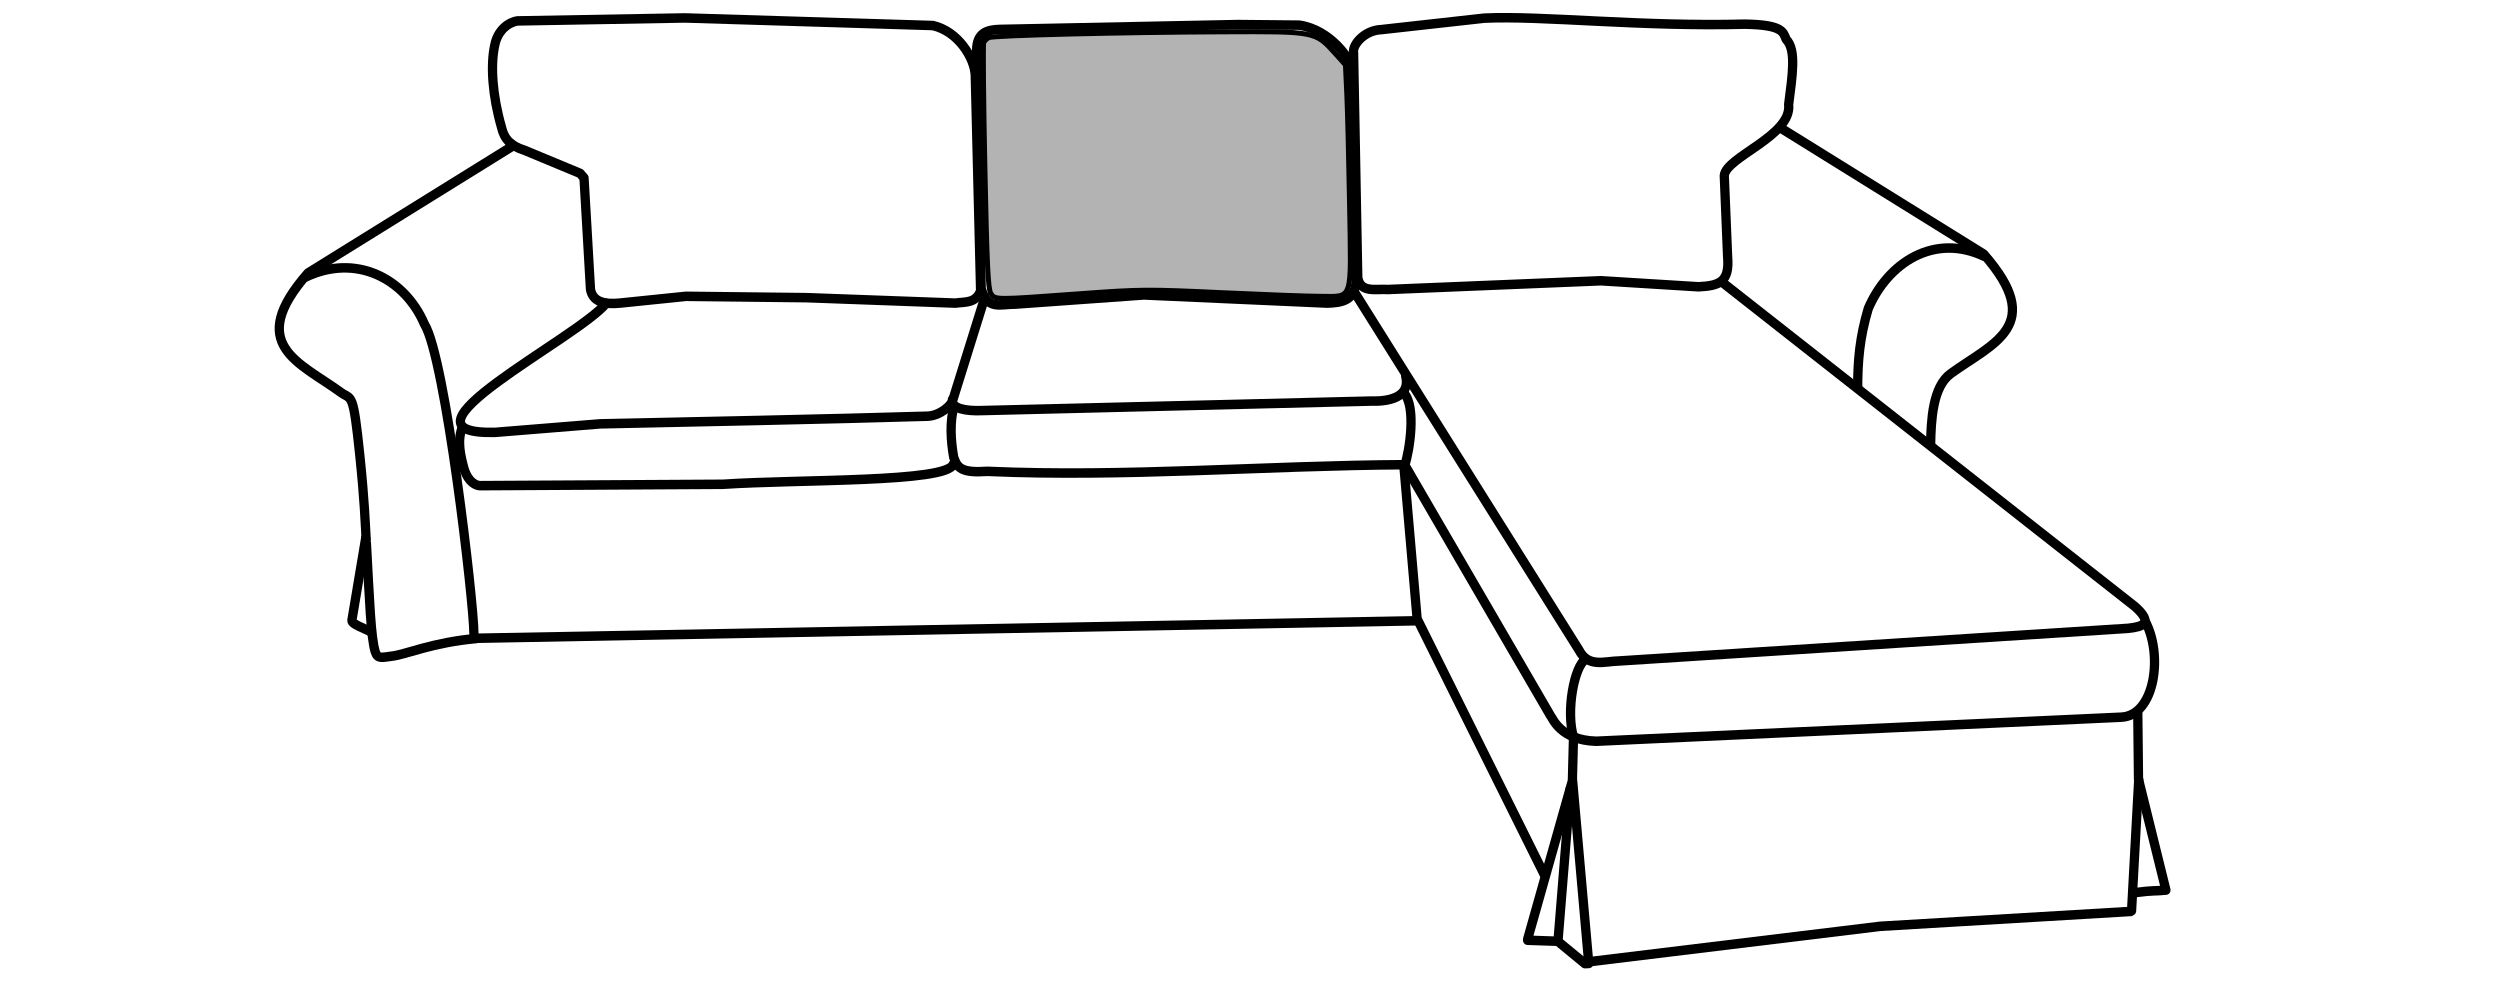 <?xml version="1.0" encoding="UTF-8" standalone="no"?>
<!-- Created with Inkscape (http://www.inkscape.org/) -->

<svg
   version="1.1"
   id="svg1049"
   width="567"
   height="223"
   viewBox="0 0 567 223"
   sodipodi:docname="3er mit Reca_RüKi_Mitte.svg"
   inkscape:version="1.2.1 (9c6d41e410, 2022-07-14)"
   xmlns:inkscape="http://www.inkscape.org/namespaces/inkscape"
   xmlns:sodipodi="http://sodipodi.sourceforge.net/DTD/sodipodi-0.dtd"
   xmlns="http://www.w3.org/2000/svg"
   xmlns:svg="http://www.w3.org/2000/svg">
  <sodipodi:namedview
     id="namedview28"
     pagecolor="#ffffff"
     bordercolor="#000000"
     borderopacity="0.25"
     inkscape:showpageshadow="2"
     inkscape:pageopacity="0.0"
     inkscape:pagecheckerboard="0"
     inkscape:deskcolor="#d1d1d1"
     inkscape:document-units="mm"
     showgrid="false"
     inkscape:lockguides="true"
     inkscape:zoom="1.8672701"
     inkscape:cx="250.09773"
     inkscape:cy="87.293212"
     inkscape:window-width="2400"
     inkscape:window-height="1261"
     inkscape:window-x="2391"
     inkscape:window-y="-9"
     inkscape:window-maximized="1"
     inkscape:current-layer="svg1049" />
  <defs
     id="defs1053" />
  <g
     id="g1055"
     transform="matrix(0.824,0,0,0.845,47.199,-126.716)"
     style="stroke-width:2.554;stroke-dasharray:none">
    <path
       style="fill:none;stroke:#000000;stroke-width:2.554;stroke-linejoin:round;stroke-dasharray:none;paint-order:fill markers stroke"
       d="m 86.988,190.256 c -3.651,-1.105 -5.505,-2.998 -6.209,-6.054 -2.558,-8.614 -3.086,-16.738 -1.9,-22.054 0.794,-4.112 3.845,-6.255 6.322,-6.578 l 46.053,-0.795 68.218,2.036 c 6.98,1.557 11.44,8.671 11.669,13.297 l 1.479,57.919 c -1.374,3.443 -4.338,2.91 -6.939,3.287 l -40.903,-1.461 -33.234,-0.365 -18.26,1.826 c -4.317,0.421 -7.4,-0.391 -8.035,-3.652 l -1.787,-29.972 -1.079,-1.206 z"
       id="path1580"
       sodipodi:nodetypes="cccccccccccccccc" />
    <path
       style="fill:none;stroke:#000000;stroke-width:2.554;stroke-linejoin:round;stroke-dasharray:none;paint-order:fill markers stroke"
       d="m 212.778,227.257 -1.253,-63.872 c 0.061,-4.683 2.914,-5.411 6.312,-5.532 l 65.627,-1.301 16.834,0.157 c 8.738,1.201 14.452,9.54 14.581,11.789 l 1.096,56.973 c -0.355,5.239 -4.058,5.735 -8.035,5.843 l -50.399,-2.191 -35.507,2.475 c -3.937,-0.06 -7.686,1.761 -9.256,-4.341 z"
       id="path1636"
       sodipodi:nodetypes="ccccccccccc" />
    <path
       style="fill:none;stroke:#000000;stroke-width:2.554;stroke-linecap:round;stroke-linejoin:round;stroke-dasharray:none;paint-order:fill markers stroke"
       d="m 316.438,224.47 -1.153,-60.384 c -0.393,-2.141 3.05,-6.02 7.628,-6.179 l 28.364,-3.079 c 15.955,-0.728 42.775,2.346 71.703,1.618 10.512,0.169 10.51,2.14 11.363,4.066 2.858,2.797 1.708,9.644 0.689,17.482 0.976,8.435 -17.39,14.111 -17.72,19.136 l 0.92,21.768 c 0.581,6.713 -2.199,7.767 -8.035,8.035 l -26.823,-1.619 -58.636,2.349 c -3.304,-0.229 -7.571,1.041 -8.301,-3.191 z"
       id="path1638"
       sodipodi:nodetypes="ccccccccccccsc" />
    <path
       style="fill:none;stroke:#000000;stroke-width:2.554;stroke-linecap:round;stroke-linejoin:round;stroke-dasharray:none;paint-order:fill markers stroke"
       d="m 109.561,231.372 c -7.899,9.399 -61.57,35.338 -30.568,34.637 l 28.864,-2.283 c 19.531,-0.411 65.482,-1.314 90.278,-2.06 3.367,-0.158 6.836,-3.103 6.714,-4.438"
       id="path1640"
       sodipodi:nodetypes="ccccc" />
    <path
       style="fill:none;stroke:#000000;stroke-width:2.554;stroke-linecap:round;stroke-linejoin:round;stroke-dasharray:none;paint-order:fill markers stroke"
       d="m 213.813,229.687 -8.765,27.391 c -0.921,2.646 3.888,3.205 7.572,3.088 l 107.371,-2.556 c 5.091,0.171 11.052,-1.035 9.626,-6.765"
       id="path1642"
       sodipodi:nodetypes="ccccc" />
    <path
       style="fill:none;stroke:#000000;stroke-width:2.554;stroke-linejoin:round;stroke-dasharray:none;paint-order:fill markers stroke"
       d="m 315.487,228.323 61.842,96.119 c 2.558,4.809 7.068,2.982 11.059,2.922 l 140.138,-8.765 c 4.025,-0.438 7.005,-1.338 1.826,-5.843 L 416.153,225.277"
       id="path1644" />
    <path
       style="fill:none;stroke:#000000;stroke-width:2.554;stroke-linecap:round;stroke-linejoin:round;stroke-dasharray:none;paint-order:fill markers stroke"
       d="m 433.005,184.422 55.714,33.744 c 17.279,19.21 2.562,23.841 -9.067,32.07 -4.965,3.513 -5.43,12.368 -5.545,19.195"
       id="path1646"
       sodipodi:nodetypes="ccsc" />
    <path
       style="fill:none;stroke:#000000;stroke-width:2.554;stroke-linejoin:round;stroke-dasharray:none;paint-order:fill markers stroke"
       d="m 489.093,218.857 c -13.975,-6.576 -26.763,1.666 -32.148,13.917 -2.351,7.767 -2.922,13.865 -2.922,21.913"
       id="path1648" />
    <path
       style="fill:none;stroke:#000000;stroke-width:2.554;stroke-linejoin:round;stroke-dasharray:none;paint-order:fill markers stroke"
       d="m 205.455,258.455 c -1.465,4.705 -0.985,10.055 -0.242,14.214 1.002,2.865 2.041,4.296 9.295,3.798 37.658,1.634 76.597,-1.57 114.9,-1.782 1.24,-3.493 3.207,-15.6 -0.265,-19.227"
       id="path1650"
       sodipodi:nodetypes="ccccc" />
    <path
       style="fill:none;stroke:#000000;stroke-width:2.554;stroke-linejoin:round;stroke-dasharray:none;paint-order:fill markers stroke"
       d="m 329.418,274.843 40.04,67.17 c 0.605,0.588 2.592,6.632 12.619,6.898 l 144.425,-6.453 c 9.369,-0.312 11.779,-16.968 6.463,-26.13"
       id="path1652" />
    <path
       style="fill:none;stroke:#000000;stroke-width:2.554;stroke-linejoin:round;stroke-dasharray:none;paint-order:fill markers stroke"
       d="m 329.082,274.584 3.692,41.459 35.228,69.127"
       id="path1654" />
    <path
       style="fill:none;stroke:#000000;stroke-width:2.554;stroke-linejoin:round;stroke-dasharray:none;paint-order:fill markers stroke"
       d="m 379.21,326.898 c -3.176,1.645 -5.523,14.023 -3.394,20.883 l -0.313,11.721 -12.322,42.556 0.009,0.265 8.295,0.273 7.483,6.01 1.05,-0.05 -4.516,-49.785"
       id="path1656" />
    <path
       style="fill:none;stroke:#000000;stroke-width:2.554;stroke-linejoin:round;stroke-dasharray:none;paint-order:fill markers stroke"
       d="m 531.122,340.667 0.205,18.447 7.546,29.751 c -3.365,0.34 -2.77,-0.036 -8.637,0.688"
       id="path1658" />
    <path
       style="fill:none;stroke:#000000;stroke-width:2.554;stroke-linejoin:round;stroke-dasharray:none;paint-order:fill markers stroke"
       d="m 380.251,408.075 79.981,-9.495 69.39,-4.017"
       id="path1660" />
    <path
       style="display:none;fill:none;stroke:#000000;stroke-width:2.554;stroke-linejoin:round;paint-order:fill markers stroke;stroke-dasharray:none"
       d="m 85.162,187.854 -58.068,39.443 -1.461,12.052 9.861,13.513 8.4,6.209 -1.362,15.477 4.165,27.46 0.197,12.368 -0.938,12.2 -0.207,8.202 15.062,-3.889 22.288,-4.689 -6.199,-13.809 -14.944,-53.913 2.754,-22.416 -8.4,-9.13 -9.13,-2.922 -13.148,3.287 -4.383,3.287 -3.652,2.191"
       id="path1662" />
    <path
       style="fill:none;stroke:#000000;stroke-width:2.554;stroke-linejoin:round;stroke-dasharray:none;paint-order:fill markers stroke"
       d="m 43.548,295.334 c 0.899,16.018 1.248,25.768 2.459,29.582 0.652,2.053 2.057,1.439 4.612,1.155 3.752,-0.417 11.143,-3.703 23.387,-4.748"
       id="path1664" />
    <path
       style="fill:none;stroke:#000000;stroke-width:2.554;stroke-linejoin:round;stroke-dasharray:none;paint-order:fill markers stroke"
       d="M 73.653,321.274 333.054,316.564"
       id="path1666" />
    <path
       style="fill:none;stroke:#000000;stroke-width:2.554;stroke-linecap:round;stroke-linejoin:round;stroke-dasharray:none;paint-order:fill markers stroke"
       d="m 69.982,264.548 c -1.482,3.819 -0.538,7.639 0.535,11.458 1.119,3.344 3.215,4.294 4.334,4.306 l 66.817,-0.37 c 20.87,-1.371 61.852,-0.423 63.422,-5.379"
       id="path1778"
       sodipodi:nodetypes="ccccc" />
    <path
       style="fill:none;stroke:#000000;stroke-width:2.554;stroke-linejoin:round;stroke-dasharray:none;paint-order:fill markers stroke"
       d="m 374.955,361.328 -3.442,41.613"
       id="path1780" />
    <path
       style="fill:none;stroke:#000000;stroke-width:2.554;stroke-linecap:round;stroke-linejoin:round;paint-order:fill markers stroke;stroke-dasharray:none"
       d="m 529.413,394.429 1.976,-35.213"
       id="path2799" />
    <path
       style="fill:none;stroke:#000000;stroke-width:2.554;stroke-linejoin:round;stroke-dasharray:none;paint-order:fill markers stroke"
       d="M 84.841,188.539 27.503,223.234 c -17.279,19.21 -2.562,23.841 9.067,32.07 2.98,2.108 3.325,-0.631 5.194,16.956 1.299,12.225 1.48,18.074 1.77,23.084"
       id="use5731" />
    <path
       style="fill:none;stroke:#000000;stroke-width:2.554;stroke-linecap:round;stroke-linejoin:round;stroke-dasharray:none;paint-order:fill markers stroke"
       d="m 26.686,224.395 c 13.975,-6.576 27.454,0.285 32.839,12.536 5.805,8.918 13.632,74.985 13.632,83.033"
       id="use5733"
       sodipodi:nodetypes="ccc" />
    <path
       style="fill:none;stroke:#000000;stroke-width:2.554;stroke-linejoin:round;paint-order:fill markers stroke;stroke-dasharray:none"
       d="m 43.438,294.014 -3.862,22.428 c -0.145,1.086 3.637,2.171 5.456,3.257"
       id="path5739" />
  </g>
  <path
     style="fill:#b3b3b3;fill-rule:evenodd;stroke:#000000;stroke-width:1.142;stroke-linecap:round;stroke-linejoin:round;stroke-dasharray:none;paint-order:fill markers stroke"
     d="m 224.714,66.541 c -0.628,-0.978 -0.882,-6.366 -1.349,-28.614 -0.316,-15.075 -0.437,-27.769 -0.269,-28.208 0.169,-0.44 0.71,-0.978 1.203,-1.195 1.141,-0.504 29.79,-1.211 53.242,-1.313 20.768,-0.091 20.774,-0.089 25.242,4.88 l 2.368,2.633 0.308,6.563 c 0.17,3.609 0.452,14.92 0.627,25.135 0.383,22.334 0.875,20.789 -6.624,20.789 -2.599,0 -12.675,-0.372 -22.39,-0.826 -17.008,-0.795 -18.218,-0.785 -32.547,0.268 -18.956,1.393 -18.844,1.394 -19.811,-0.111 z"
     id="path8950" />
</svg>
